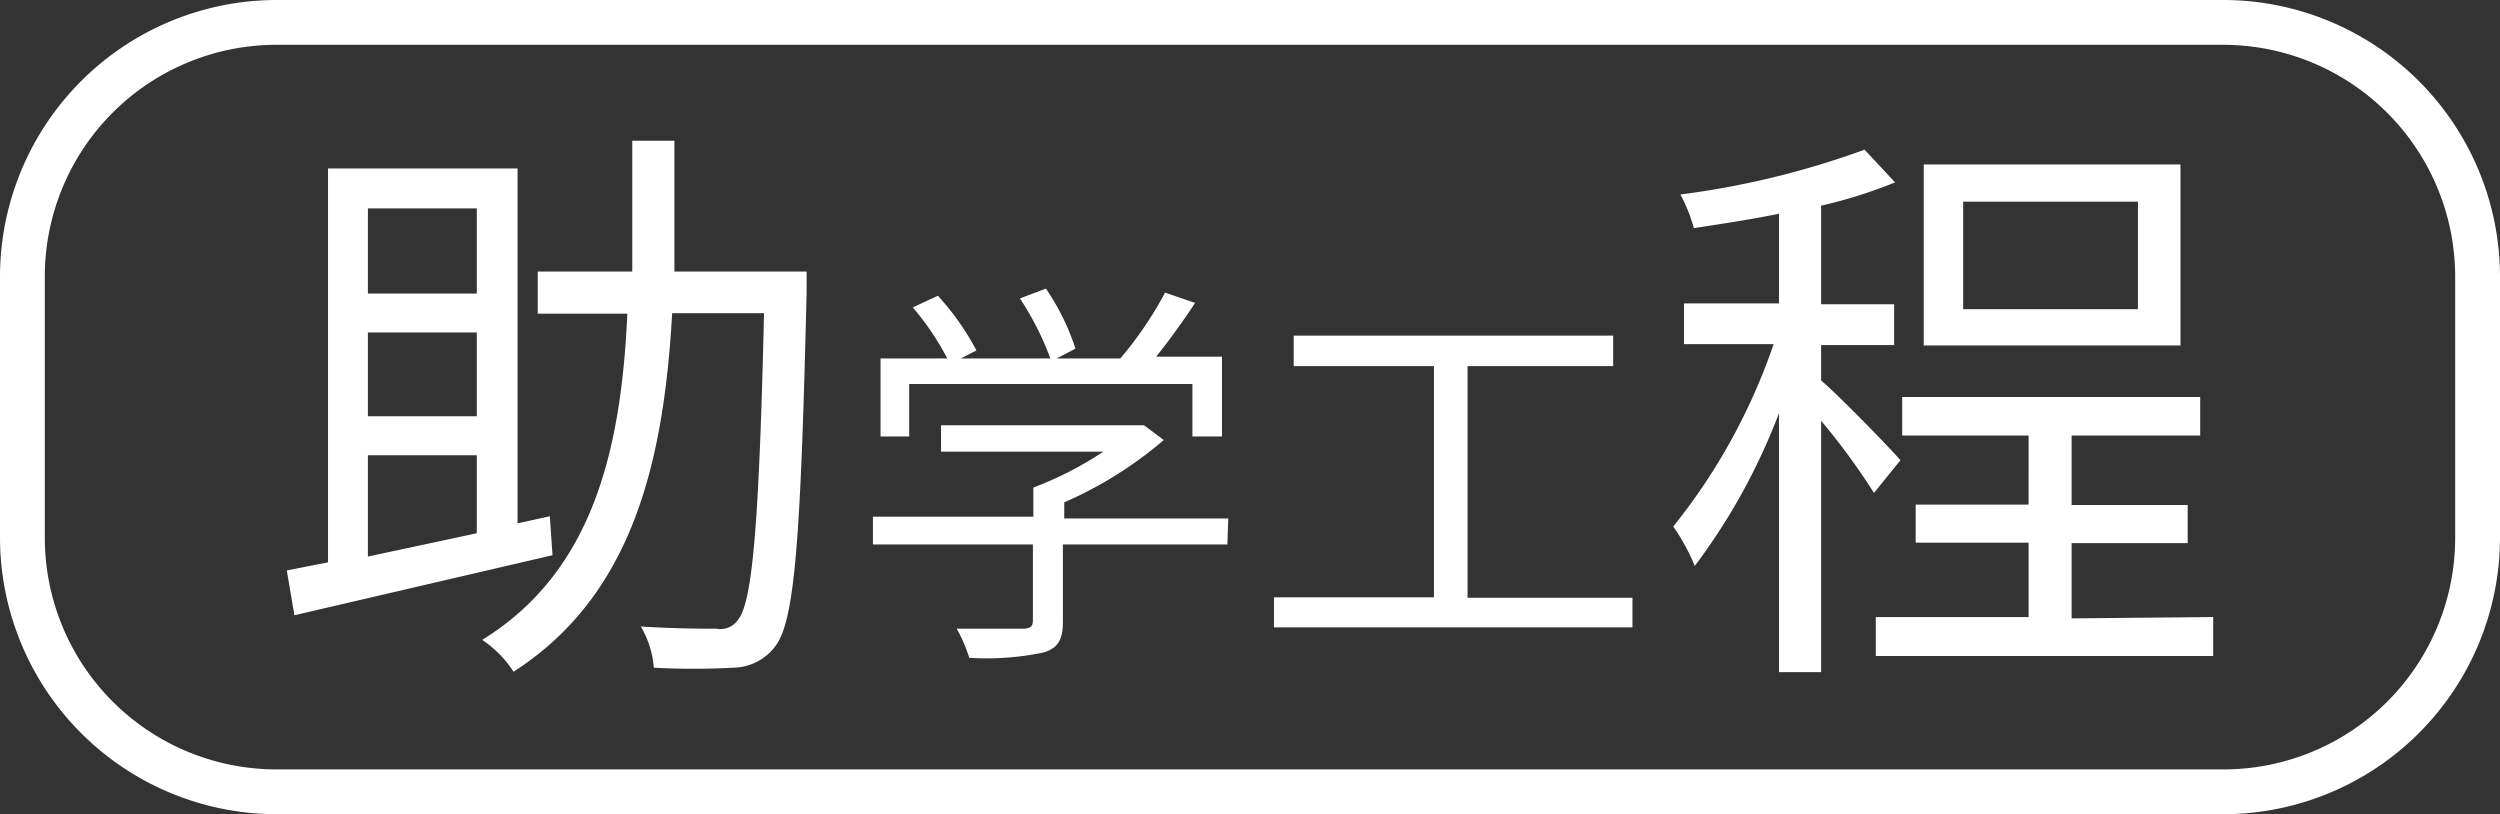 <svg xmlns="http://www.w3.org/2000/svg" viewBox="0 0 55.79 18.17"><rect x="0" y="0" width="55.79" height="18.17" fill="#333333" stroke="none"/><defs><style>.cls-1{fill:#fff;}</style></defs><title>資產 2</title><g id="圖層_2" data-name="圖層 2"><g id="圖層_1-2" data-name="圖層 1"><path class="cls-1" d="M12.33,12.39,6.57,13.73l-.17-1,.92-.18V3.76h4.23v7.92l.72-.16ZM8.21,4.65v1.9h2.43V4.65Zm2.43,2.77H8.21V9.29h2.43Zm-2.43,5,2.43-.52V10.16H8.21ZM18,6.06s0,.36,0,.48c-.13,5.45-.26,7.29-.69,7.87a1.19,1.19,0,0,1-.94.49,16.48,16.48,0,0,1-1.78,0,2.13,2.13,0,0,0-.29-.92c.74.05,1.42.05,1.69.05a.47.47,0,0,0,.48-.2c.32-.39.47-2.11.58-6.84H15c-.19,3.38-.91,6.31-3.54,8a2.45,2.45,0,0,0-.7-.71C13.21,12.77,13.86,10.09,14,7H12V6.06h2.11c0-.95,0-1.92,0-2.92h.94c0,1,0,2,0,2.92Z"/><path class="cls-1" d="M27.39,12.15H23.72v1.72c0,.41-.11.59-.43.69a6.17,6.17,0,0,1-1.66.12,3.38,3.38,0,0,0-.28-.65c.68,0,1.3,0,1.47,0s.23-.05.23-.18V12.15H19.48v-.62h3.58v-.65a7.71,7.71,0,0,0,1.56-.8H21V9.49h4.4l.13,0,.44.33a8.8,8.8,0,0,1-2.22,1.39v.36h3.66ZM20.29,9.74h-.64V8h1.49a6.09,6.09,0,0,0-.77-1.14l.56-.26a5.87,5.87,0,0,1,.86,1.22L21.44,8h2a6.47,6.47,0,0,0-.68-1.34l.58-.22A5.22,5.22,0,0,1,24,7.78L23.58,8H25A8.28,8.28,0,0,0,26,6.53l.67.23c-.27.41-.58.84-.87,1.2h1.47V9.74h-.66V8.57H20.29Z"/><path class="cls-1" d="M36.43,13.34V14h-8v-.67H32V8.17H28.87V7.49H36v.68H32.75v5.17Z"/><path class="cls-1" d="M41.82,11a14.84,14.84,0,0,0-1.18-1.61V15H39.7V9.22a13.8,13.8,0,0,1-1.88,3.41,4.5,4.5,0,0,0-.48-.88,13.42,13.42,0,0,0,2.24-4.07h-2V6.77H39.7v-2c-.64.13-1.3.23-1.9.32a3.65,3.65,0,0,0-.3-.75,19,19,0,0,0,4.11-1l.68.73a10.75,10.75,0,0,1-1.65.52v2.2h1.63v.91H40.64v.79c.4.34,1.51,1.48,1.77,1.78Zm7.57,2.77v.87H41.86v-.87h3.41V12.11H42.75v-.85h2.52V9.72H42.45V8.86H49.1v.86H46.23v1.55h2.59v.85H46.23v1.68Zm-.73-6.06H42.93V3.67h5.73Zm-.95-3.21h-3.9V6.9h3.9Z"/><path class="cls-1" d="M49.62,18.17H6.17A6.18,6.18,0,0,1,0,12V6.17A6.18,6.18,0,0,1,6.17,0H49.62a6.18,6.18,0,0,1,6.17,6.17V12A6.18,6.18,0,0,1,49.62,18.17ZM6.17,1A5.17,5.17,0,0,0,1,6.17V12a5.17,5.17,0,0,0,5.17,5.17H49.62A5.17,5.17,0,0,0,54.79,12V6.17A5.18,5.18,0,0,0,49.62,1Z"/></g></g></svg>